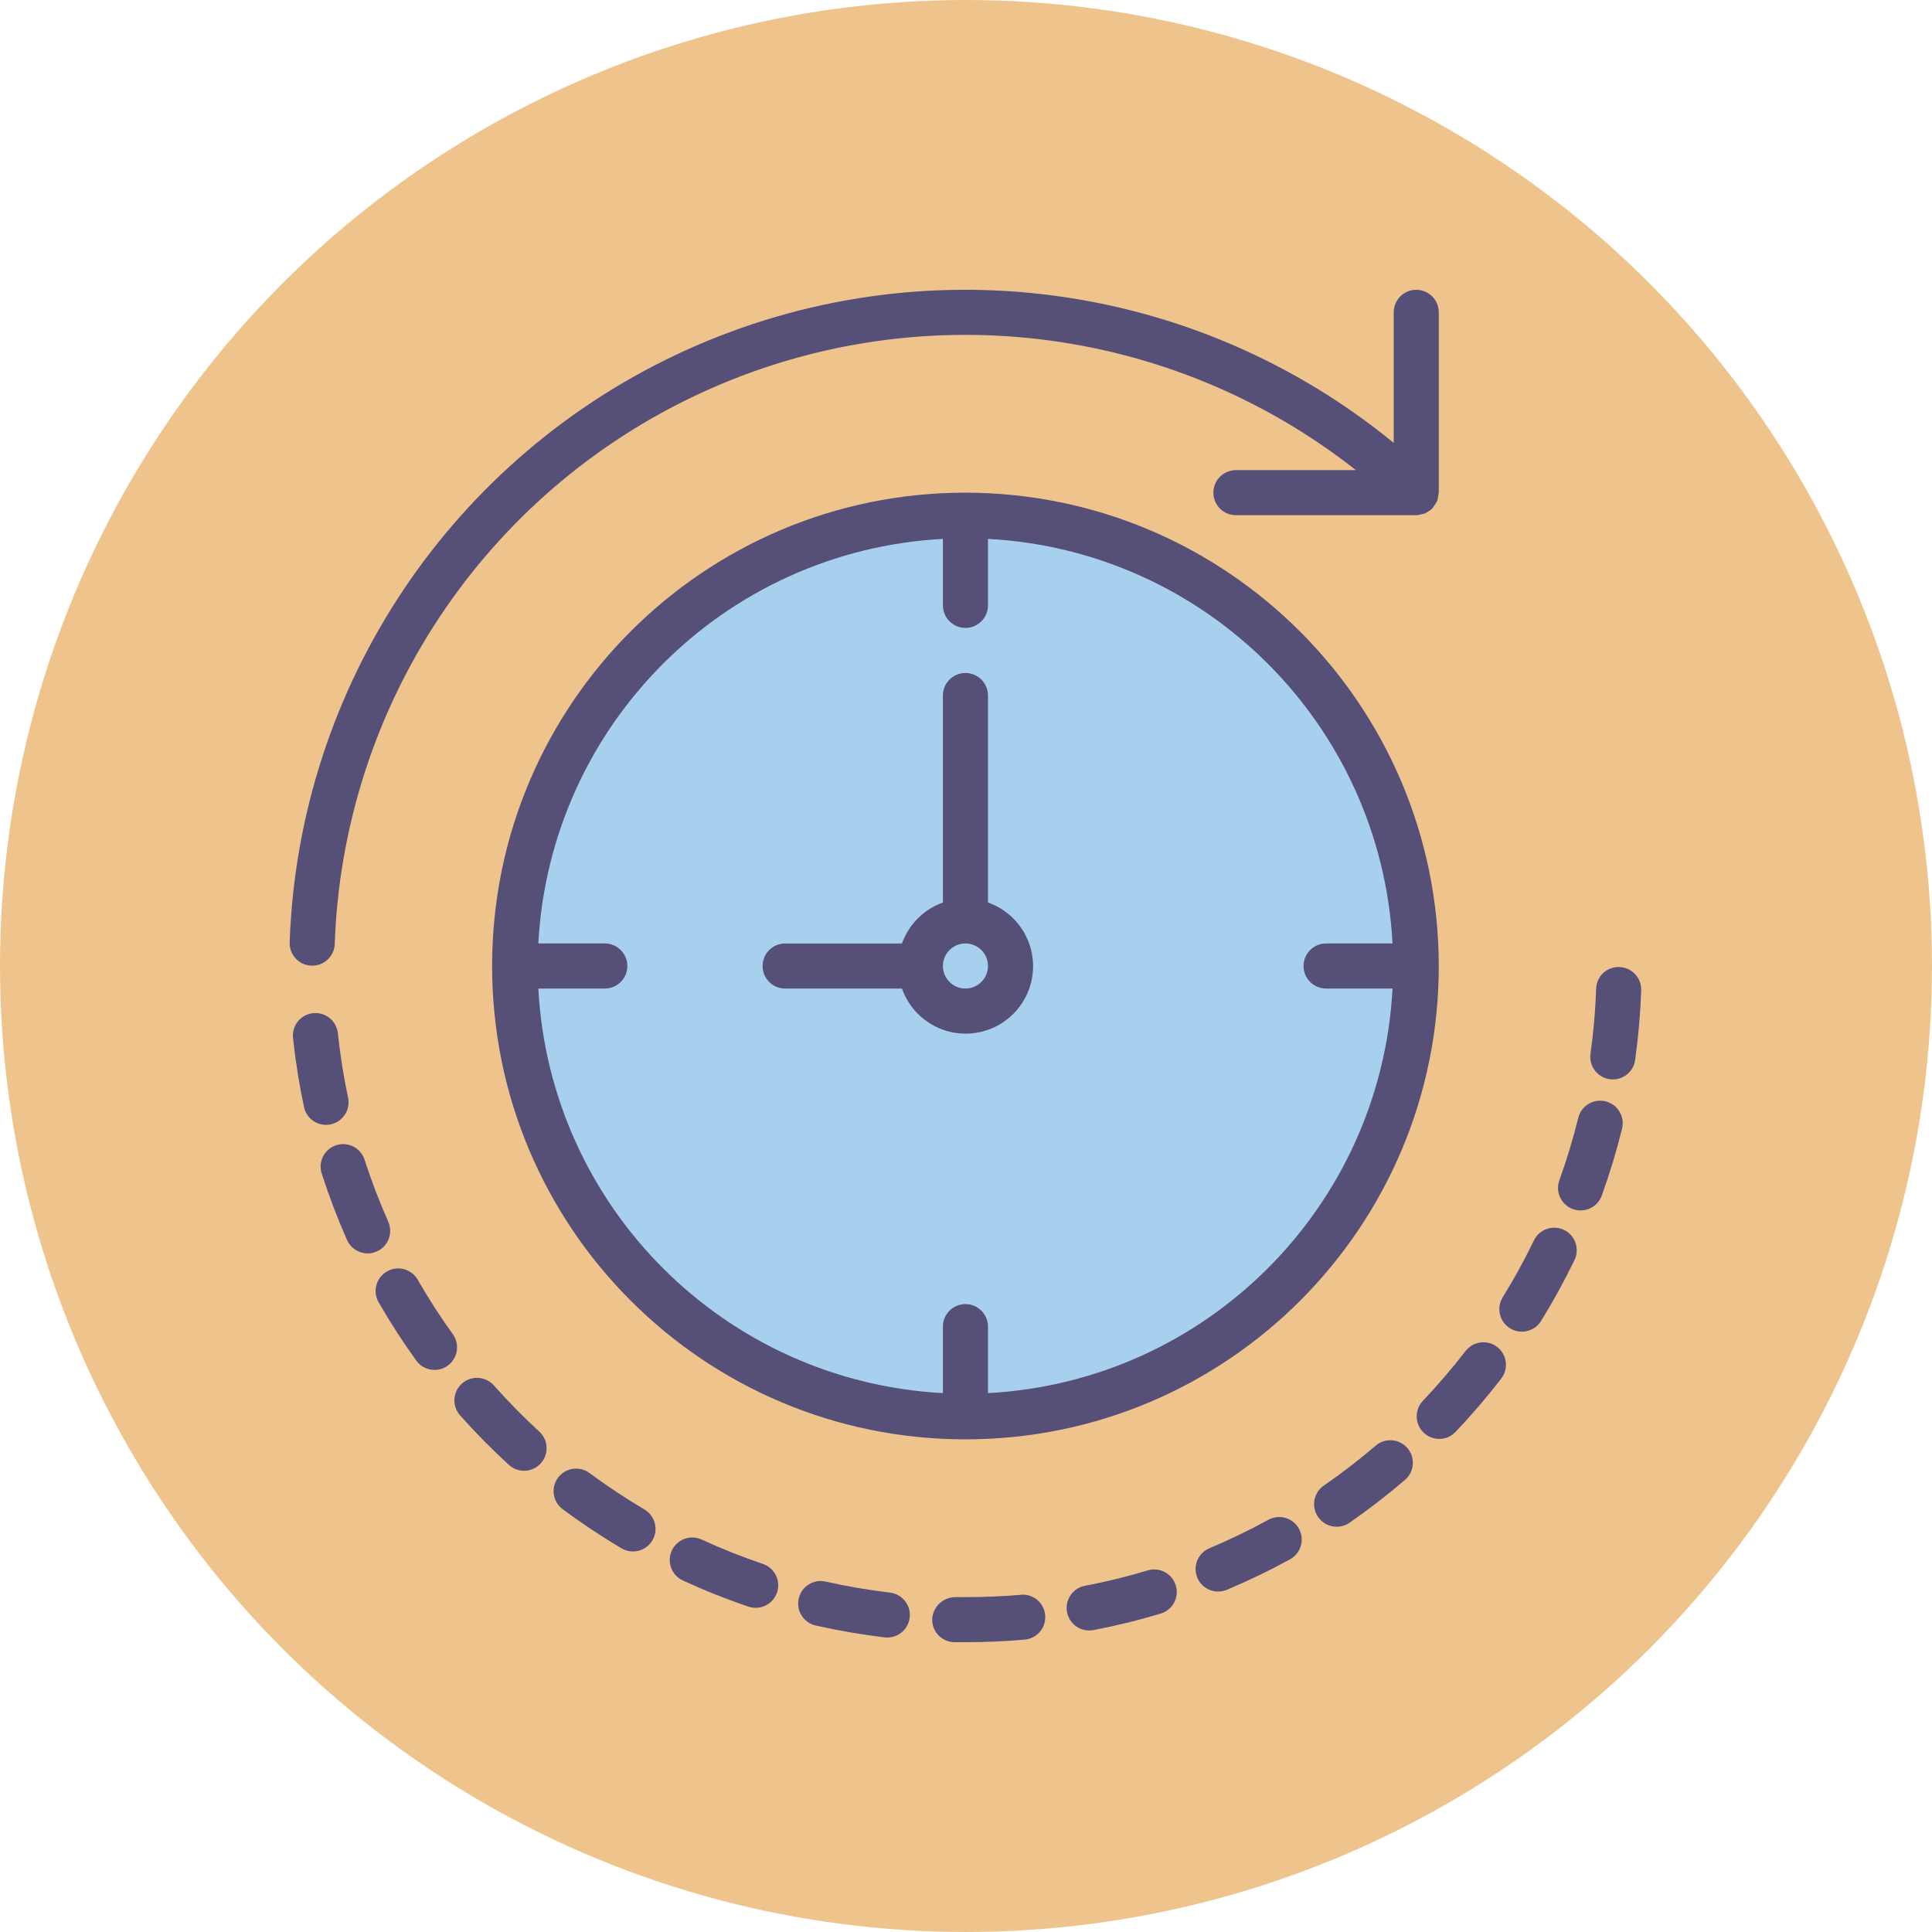 <svg xmlns="http://www.w3.org/2000/svg" xmlns:xlink="http://www.w3.org/1999/xlink" xmlns:svgjs="http://svgjs.com/svgjs" width="512" height="512" x="0" y="0" viewBox="0 0 480 480.004" style="enable-background:new 0 0 512 512" xml:space="preserve" class=""><circle r="240" cx="240" cy="240.002" fill="#efc48c"></circle><g transform="matrix(0.7,0,0,0.7,71.958,72)"><path xmlns="http://www.w3.org/2000/svg" d="m239.863 80.004c-88.367 0-160 71.633-160 160 0 88.367 71.633 160 160 160 88.363 0 160-71.633 160-160 0-88.367-71.637-160-160-160zm0 176c-8.836 0-16-7.164-16-16 0-8.836 7.164-16 16-16 8.836 0 16 7.164 16 16 0 8.836-7.164 16-16 16zm0 0" fill="#a7d0ee" data-original="#9bc9ff" style="" class=""></path><path xmlns="http://www.w3.org/2000/svg" d="m255.863 240.004c0 8.836-7.164 16-16 16-8.836 0-16-7.164-16-16 0-8.836 7.164-16 16-16 8.836 0 16 7.164 16 16zm0 0" fill="#a7d0ee" data-original="#9bc9ff" style="" class=""></path><g xmlns="http://www.w3.org/2000/svg" fill="#1e81ce"><path d="m7.727 239.891h.281c4.312.004 7.852-3.414 8-7.727 2.949-84.328 53.043-159.844 129.586-195.359 76.543-35.512 166.547-25 232.844 27.199h-42.574c-4.418 0-8 3.582-8 8 0 4.418 3.582 8 8 8h64.109c.629-.051 1.246-.176 1.844-.367.406-.059.809-.148 1.207-.266.223-.094.391-.297.605-.414.719-.352 1.379-.812 1.953-1.367l.082-.059c.203-.277.387-.57.551-.871.418-.512.77-1.07 1.047-1.672.223-.637.355-1.305.402-1.977.09-.328.156-.668.199-1.008v-64c0-4.418-3.582-8-8-8s-8 3.582-8 8v46.336c-70.578-57.824-167.84-70.617-250.969-33.008-83.125 37.609-137.73 119.113-140.887 210.297-.148 4.414 3.305 8.109 7.719 8.262zm0 0" fill="#564f78" data-original="#1e81ce" style="" class=""></path><path d="m72.496 388.875c-2.938-3.312-8.004-3.617-11.316-.684-3.316 2.938-3.621 8.004-.684 11.316 5.504 6.18 11.324 12.078 17.43 17.664 3.273 2.875 8.246 2.598 11.184-.617 2.938-3.215 2.766-8.188-.391-11.191-5.688-5.215-11.102-10.719-16.223-16.488zm0 0" fill="#564f78" data-original="#1e81ce" style="" class=""></path><path d="m167.965 452.219c-7.312-2.477-14.492-5.328-21.512-8.551-2.609-1.293-5.715-1.066-8.109.594-2.391 1.66-3.695 4.488-3.398 7.387.297 2.898 2.141 5.406 4.82 6.547 7.523 3.465 15.227 6.531 23.074 9.184 4.184 1.418 8.727-.828 10.145-5.016 1.414-4.188-.832-8.727-5.02-10.145zm0 0" fill="#564f78" data-original="#1e81ce" style="" class=""></path><path d="m125.941 432.906c-6.648-3.938-13.094-8.207-19.312-12.797-2.289-1.809-5.379-2.227-8.066-1.09s-4.543 3.645-4.844 6.547 1.004 5.734 3.398 7.398c6.652 4.922 13.547 9.5 20.664 13.719 3.805 2.254 8.711 1 10.965-2.805 2.254-3.801 1-8.711-2.805-10.961zm0 0" fill="#564f78" data-original="#1e81ce" style="" class=""></path><path d="m58.008 370.82c-4.512-6.27-8.699-12.766-12.547-19.465-2.207-3.832-7.105-5.148-10.938-2.938-3.832 2.207-5.148 7.105-2.941 10.938 4.121 7.16 8.609 14.105 13.441 20.809 2.613 3.484 7.535 4.234 11.07 1.691 3.535-2.547 4.383-7.449 1.914-11.035zm0 0" fill="#564f78" data-original="#1e81ce" style="" class=""></path><path d="m34.992 330.715c-3.133-7.051-5.895-14.262-8.281-21.598-.773-2.848-3.055-5.039-5.93-5.699-2.875-.66-5.879.316-7.82 2.543-1.938 2.223-2.496 5.332-1.449 8.09 2.551 7.883 5.512 15.625 8.863 23.203 1.281 2.895 4.152 4.762 7.32 4.758 2.703 0 5.227-1.367 6.703-3.637 1.477-2.27 1.703-5.129.609-7.602zm0 0" fill="#564f78" data-original="#1e81ce" style="" class=""></path><path d="m14.574 296.211c4.316-.918 7.074-5.16 6.16-9.48-1.594-7.555-2.801-15.191-3.617-22.871-.465-4.395-4.406-7.582-8.801-7.117-4.398.469-7.586 4.41-7.117 8.805.875 8.227 2.172 16.402 3.887 24.496.918 4.324 5.164 7.086 9.488 6.168zm0 0" fill="#564f78" data-original="#1e81ce" style="" class=""></path><path d="m467.062 288.043c-4.289-1.062-8.625 1.555-9.688 5.84-1.855 7.5-4.094 14.902-6.711 22.168-1.5 4.16.656 8.742 4.816 10.242 4.156 1.496 8.742-.66 10.238-4.816 2.809-7.785 5.211-15.711 7.199-23.746.512-2.059.18-4.238-.918-6.055-1.102-1.82-2.875-3.125-4.938-3.633zm0 0" fill="#564f78" data-original="#1e81ce" style="" class=""></path><path d="m213.07 462.402c-7.668-.91-15.281-2.219-22.816-3.918-4.309-.973-8.594 1.73-9.566 6.039-.977 4.312 1.73 8.594 6.039 9.57 8.074 1.82 16.238 3.219 24.457 4.199.316.039.637.055.957.055 4.234-.008 7.727-3.312 7.973-7.535.246-4.223-2.84-7.91-7.043-8.41zm0 0" fill="#564f78" data-original="#1e81ce" style="" class=""></path><path d="m452.32 333.676c-3.977-1.918-8.758-.254-10.684 3.719-3.359 6.957-7.082 13.73-11.148 20.297-2.234 3.75-1.051 8.598 2.66 10.895 3.707 2.301 8.578 1.199 10.938-2.469 4.355-7.039 8.34-14.301 11.945-21.754 1.926-3.977.266-8.762-3.711-10.688zm0 0" fill="#564f78" data-original="#1e81ce" style="" class=""></path><path d="m417.301 376.73c-4.719 6.125-9.75 12-15.078 17.602-3.047 3.203-2.918 8.27.285 11.316 3.203 3.047 8.27 2.918 11.316-.285 5.695-6.004 11.082-12.289 16.141-18.84 1.797-2.258 2.238-5.309 1.156-7.984-1.086-2.672-3.527-4.555-6.387-4.926-2.863-.375-5.703.824-7.434 3.133zm0 0" fill="#564f78" data-original="#1e81ce" style="" class=""></path><path d="m472 240.379c-2.133-.109-4.215.652-5.773 2.105-1.562 1.453-2.465 3.477-2.508 5.609-.273 7.719-.941 15.418-2.008 23.07-.602 4.371 2.445 8.406 6.816 9.016.371.055.746.082 1.121.082 3.984-.008 7.359-2.949 7.91-6.898 1.141-8.195 1.855-16.441 2.152-24.711.152-4.414-3.301-8.117-7.711-8.273zm0 0" fill="#564f78" data-original="#1e81ce" style="" class=""></path><path d="m385.461 410.27c-5.887 5.023-12.027 9.746-18.398 14.141-3.645 2.52-4.555 7.516-2.035 11.156 2.52 3.645 7.512 4.555 11.156 2.039 6.812-4.73 13.379-9.805 19.68-15.203 3.355-2.871 3.75-7.922.879-11.277-2.871-3.359-7.922-3.754-11.281-.883zm0 0" fill="#564f78" data-original="#1e81ce" style="" class=""></path><path d="m304.75 454.469c-7.391 2.227-14.895 4.07-22.48 5.52-4.047.777-6.84 4.504-6.453 8.605.387 4.105 3.828 7.242 7.949 7.25.508 0 1.016-.043 1.512-.137 8.133-1.551 16.176-3.531 24.098-5.926 4.121-1.359 6.41-5.758 5.152-9.91-1.254-4.156-5.594-6.555-9.777-5.402zm0 0" fill="#564f78" data-original="#1e81ce" style="" class=""></path><path d="m259.344 463.203c-6.402.543-12.953.801-19.48.801h-3.656c-4.363.062-7.93 3.5-8.152 7.855-.082 4.418 3.438 8.066 7.855 8.145h3.953c6.992 0 14-.312 20.801-.895 2.906-.168 5.488-1.902 6.75-4.523 1.258-2.625.996-5.727-.691-8.098-1.688-2.375-4.527-3.645-7.422-3.316zm0 0" fill="#564f78" data-original="#1e81ce" style="" class=""></path><path d="m347.383 436.555c-6.773 3.711-13.73 7.07-20.848 10.066-2.672 1.082-4.551 3.516-4.926 6.375-.375 2.855.816 5.691 3.117 7.426 2.301 1.734 5.355 2.098 8 .949 7.625-3.207 15.082-6.809 22.336-10.781 3.875-2.125 5.297-6.988 3.172-10.863-2.121-3.875-6.984-5.293-10.859-3.172zm0 0" fill="#564f78" data-original="#1e81ce" style="" class=""></path><path d="m239.863 72.004c-92.785 0-168 75.215-168 168s75.215 168 168 168c92.781 0 168-75.215 168-168-.105-92.738-75.262-167.895-168-168zm8 319.594v-23.594c0-4.418-3.582-8-8-8s-8 3.582-8 8v23.594c-77.52-4.156-139.438-66.078-143.594-143.594h23.594c4.418 0 8-3.582 8-8 0-4.418-3.582-8-8-8h-23.594c4.156-77.516 66.074-139.438 143.594-143.594v23.594c0 4.418 3.582 8 8 8s8-3.582 8-8v-23.594c77.516 4.156 139.434 66.078 143.59 143.594h-23.59c-4.418 0-8 3.582-8 8 0 4.418 3.582 8 8 8h23.59c-4.156 77.516-66.074 139.438-143.59 143.594zm0 0" fill="#564f78" data-original="#1e81ce" style="" class=""></path><path d="m247.863 217.477v-73.473c0-4.418-3.582-8-8-8s-8 3.582-8 8v73.473c-6.777 2.418-12.109 7.754-14.527 14.527h-41.473c-4.418 0-8 3.582-8 8 0 4.418 3.582 8 8 8h41.473c3.699 10.531 14.188 17.109 25.281 15.855 11.09-1.258 19.844-10.008 21.098-21.102 1.258-11.094-5.32-21.582-15.852-25.281zm-8 30.527c-4.418 0-8-3.582-8-8 0-4.418 3.582-8 8-8s8 3.582 8 8c0 4.418-3.582 8-8 8zm0 0" fill="#564f78" data-original="#1e81ce" style="" class=""></path></g></g></svg>